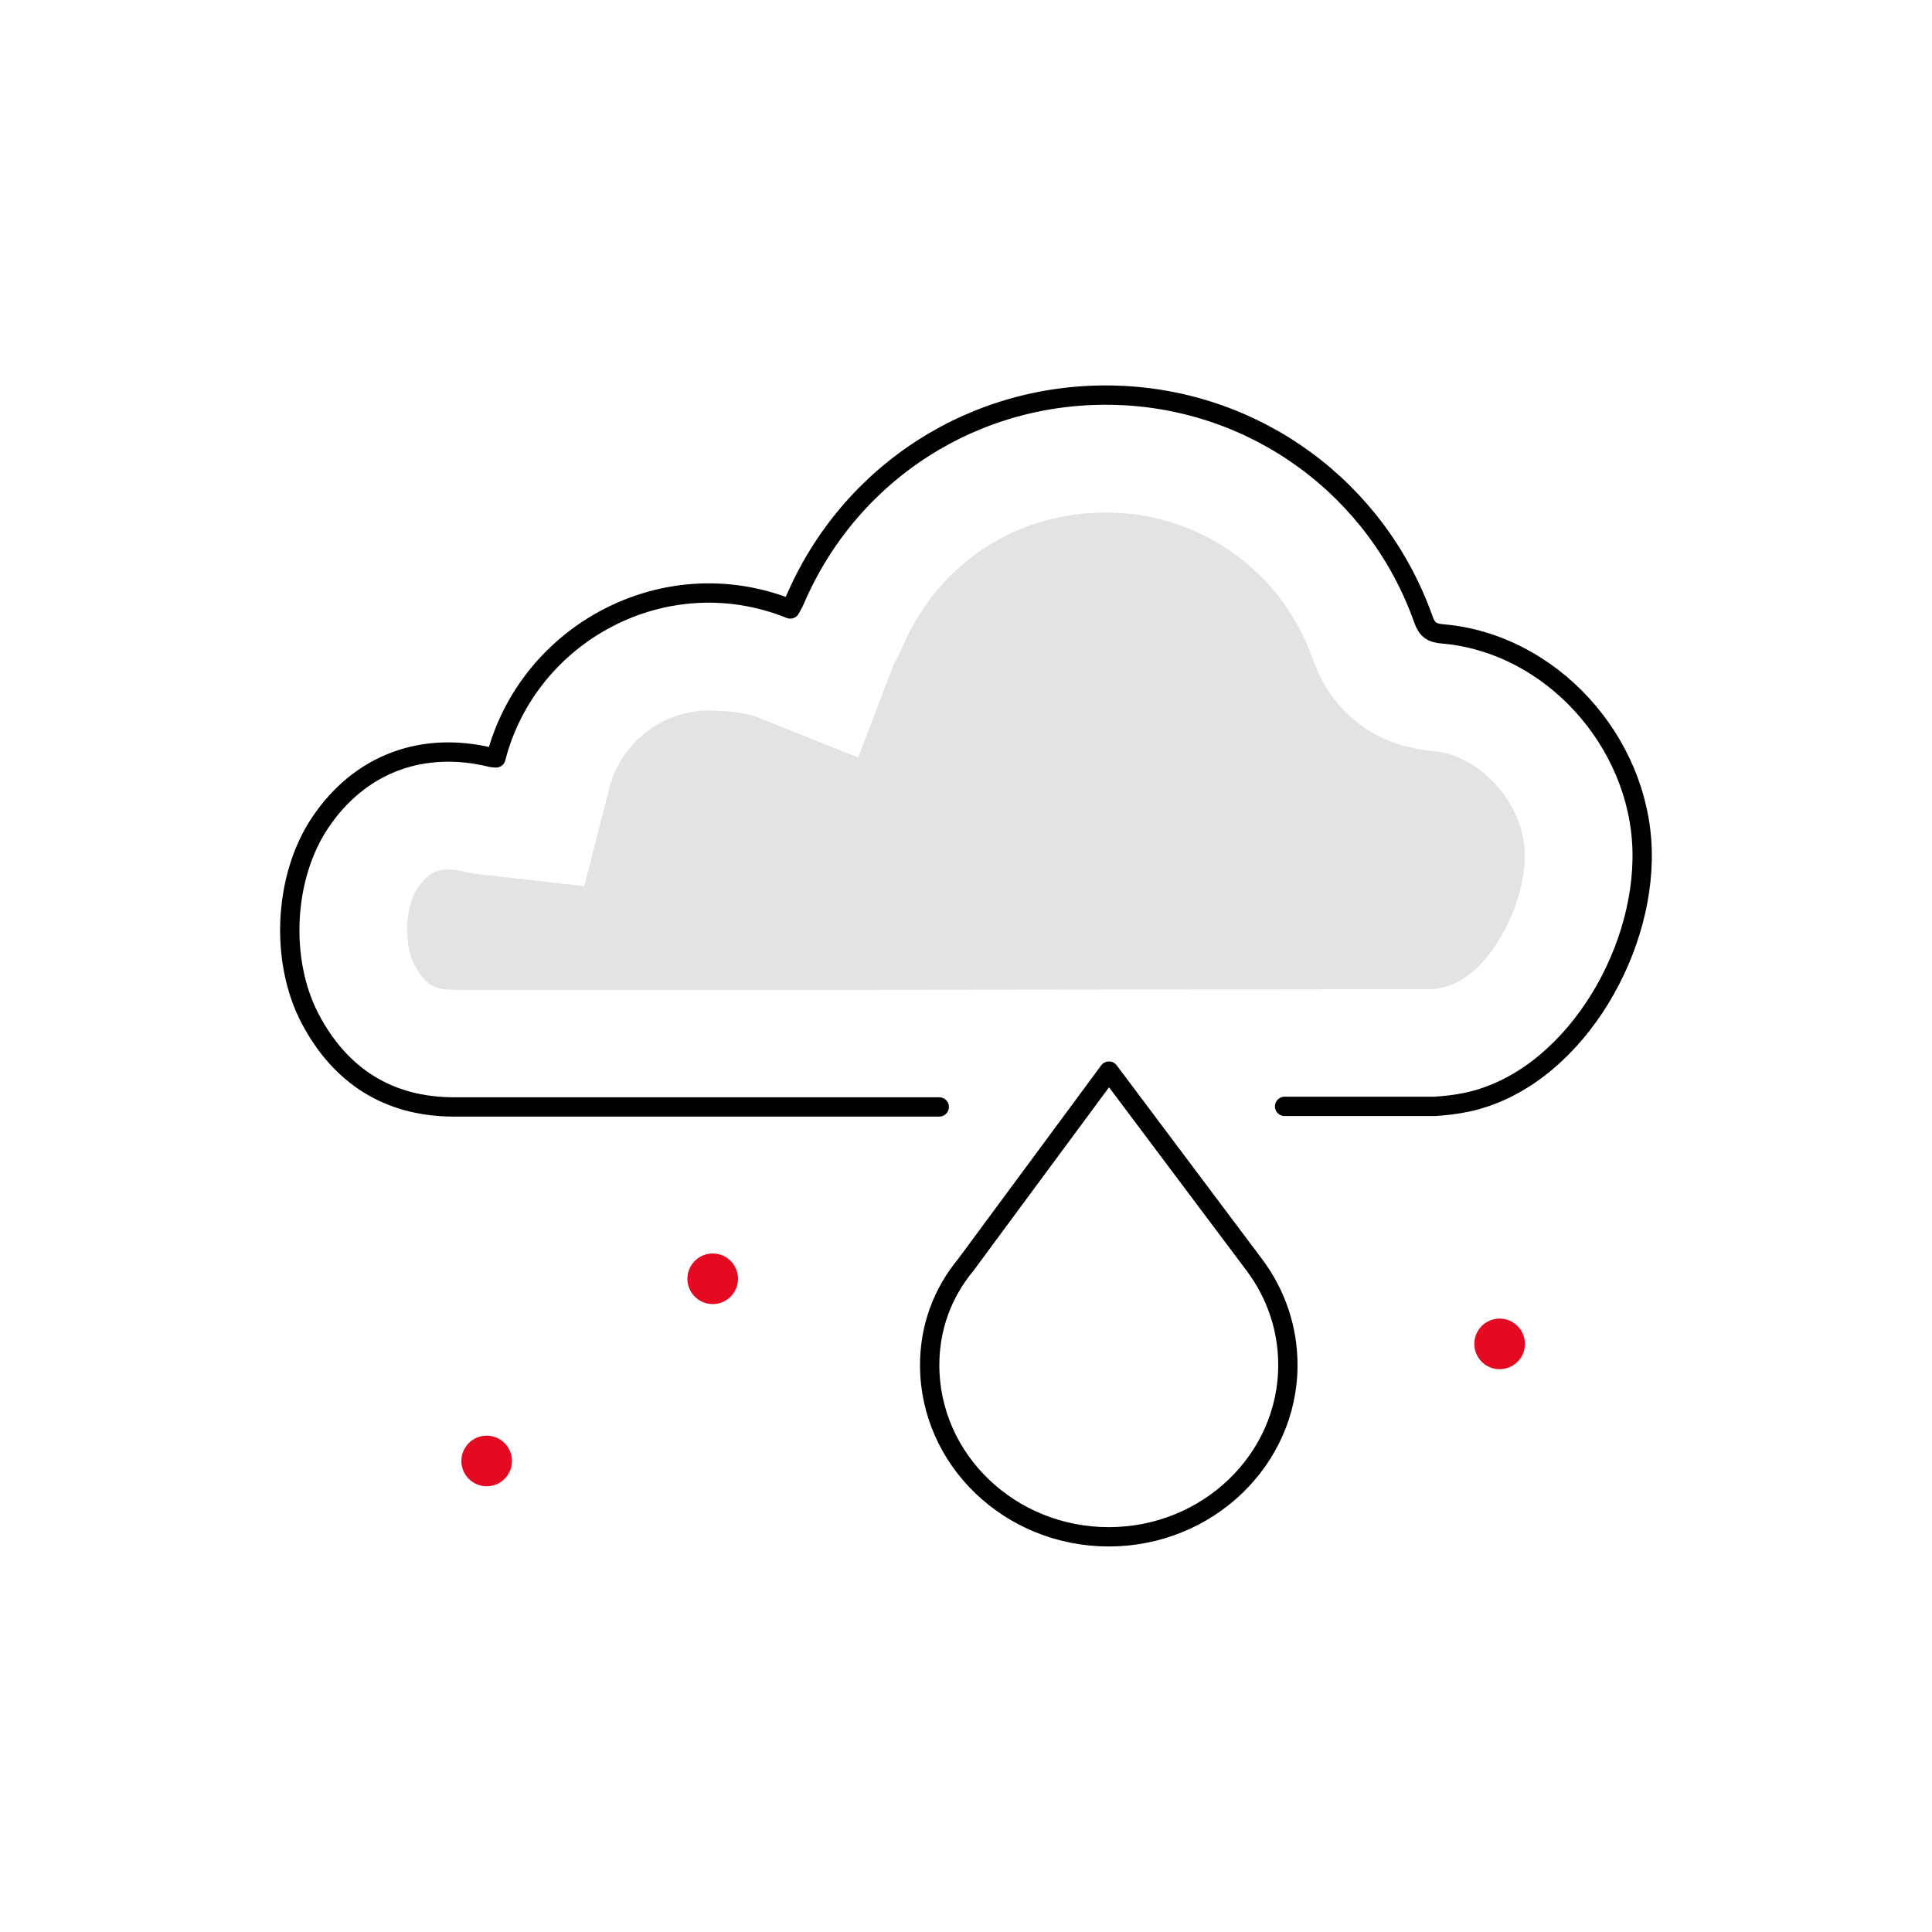 <svg id="BON_icons" data-name="BON icons" xmlns="http://www.w3.org/2000/svg" viewBox="0 0 200 200">
  <defs>
    <style>
      .cls-1 {
        fill: #e30a22;
      }

      .cls-2 {
        fill: none;
        stroke: #000;
        stroke-linecap: round;
        stroke-linejoin: round;
        stroke-width: 2px;
      }

      .cls-3 {
        fill: #e3e3e2;
      }
    </style>
  </defs>
  <circle class="cls-1" cx="155.24" cy="139.12" r="2.62"></circle>
  <g>
    <path class="cls-2" d="M132.98,114.53h15.56c1.11-.07,2.23-.2,3.31-.43,10.64-2.25,18.44-15.08,18.14-26.11-.3-11.26-9.44-21.42-20.66-22.37-1.07-.09-1.59-.41-1.97-1.47-4.81-13.6-17.35-22.76-31.71-23.23-14.54-.48-27.65,7.85-33.37,21.22-.13.31-.32.6-.47.9-12.94-5.22-27.15,2.48-30.47,15.42-.22-.02-.35-.02-.48-.05-7.1-1.75-13.61.63-17.71,6.74-3.79,5.64-4.2,14.32-1.03,20.33,3.11,5.89,8.09,9.11,14.89,9.11,10.51,0,21.01,0,24.98,0h25.24"></path>
    <path class="cls-3" d="M47.02,102.46c-1.91,0-2.97-.38-4.15-2.63-.92-1.75-1.12-5.68.37-7.9,1.13-1.69,2.19-1.92,3.17-1.92.48,0,1,.07,1.56.21.9.22,1.59.29,2.11.34l10.4,1.17,2.62-10.23c1.18-4.61,5.5-7.95,10.27-7.95,1.32,0,3.73.17,4.99.68l10.48,4.19,3.69-9.68c.2-.36.56-.99.9-1.8,3.67-8.57,11.72-13.88,21.01-13.88.26,0,.53,0,.8.01,9.41.31,17.52,6.26,20.66,15.15,1.96,5.55,6.48,9.02,12.39,9.52,4.94.42,9.41,5.37,9.55,10.59.14,5.2-3.68,12.88-8.51,13.9-.35.07-.76.13-1.22.17l-59.96.07s-32.38,0-41.14,0Z"></path>
    <path class="cls-2" d="M114.8,110.88l-14.81,20.04c-2.47,2.99-3.75,6.56-3.75,10.39,0,9.81,8.32,17.78,18.54,17.78s18.54-7.98,18.54-17.78c0-3.75-1.2-7.34-3.48-10.38l-15.04-20.05Z"></path>
    <circle class="cls-1" cx="73.78" cy="132.38" r="2.62"></circle>
    <circle class="cls-1" cx="50.38" cy="151.24" r="2.62"></circle>
  </g>
</svg>